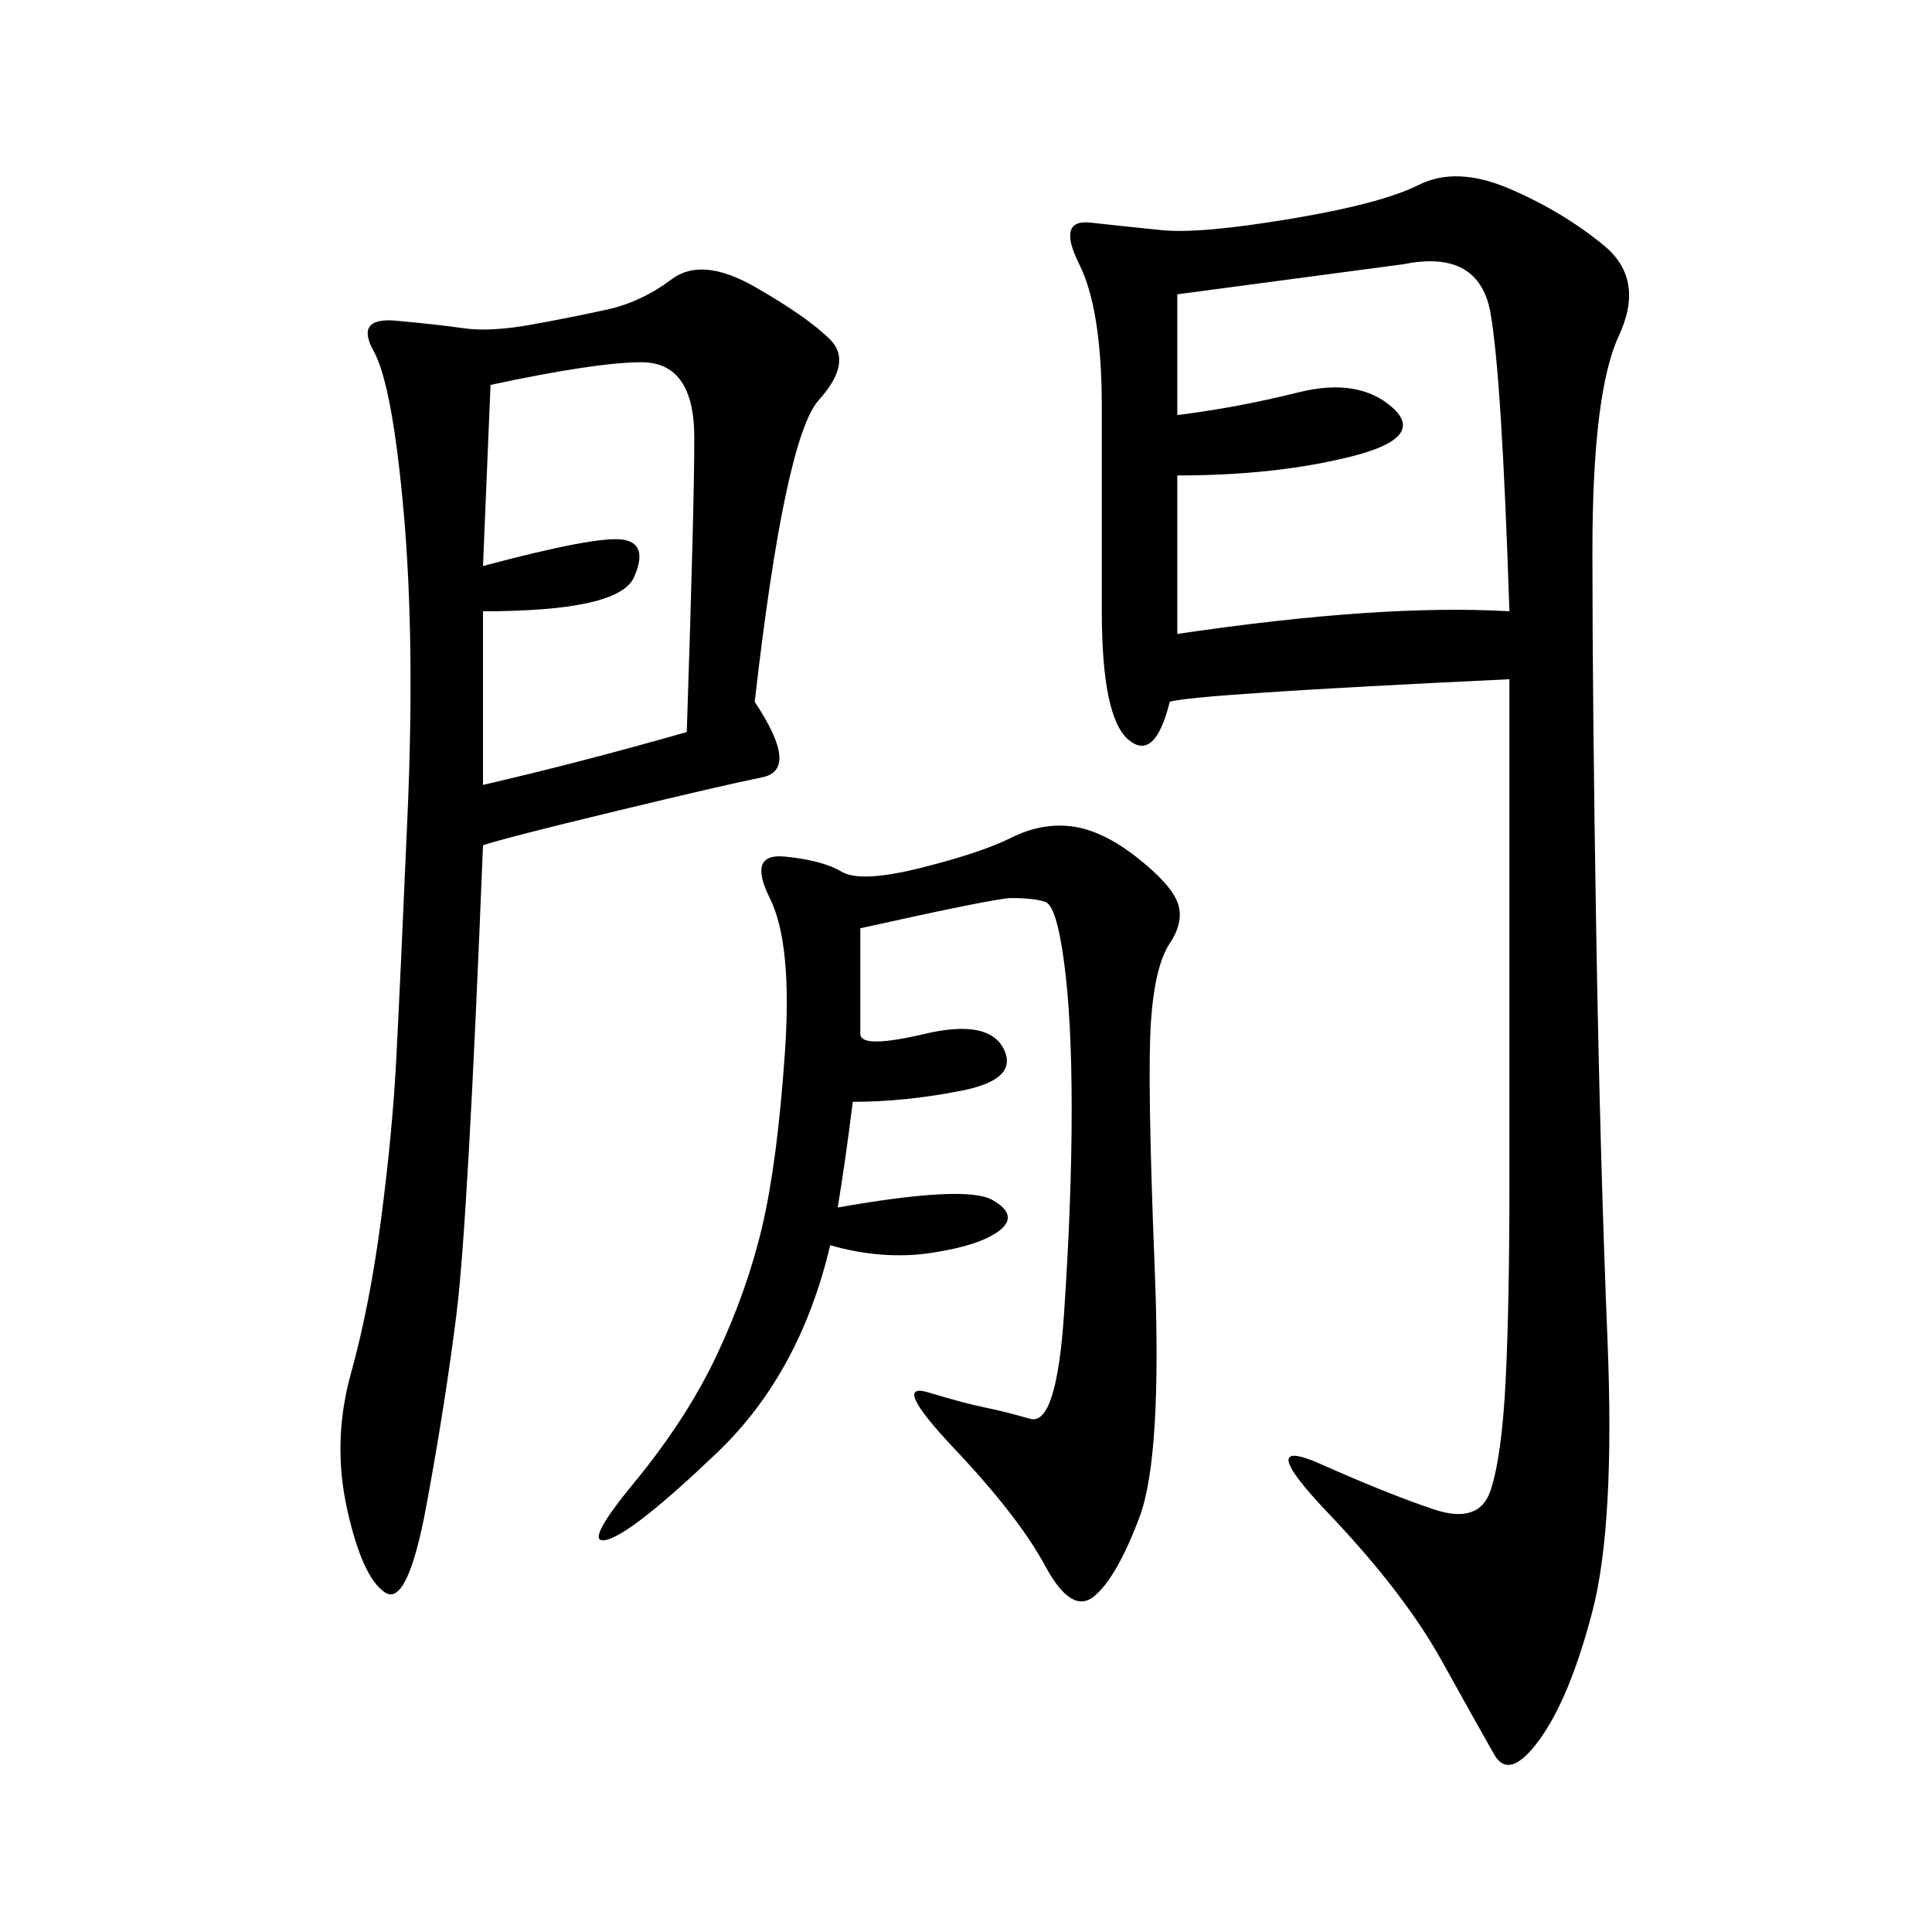 <svg xmlns="http://www.w3.org/2000/svg" xmlns:xlink="http://www.w3.org/1999/xlink" width="300" height="300"><path d="M234.38 105.47Q185.16 107.81 181.64 108.98L181.64 108.98Q179.30 118.36 175.20 114.84Q171.09 111.33 171.09 94.92L171.09 94.92L171.09 63.28Q171.09 48.05 167.58 41.02Q164.06 33.98 169.34 34.57Q174.61 35.16 180.47 35.74Q186.33 36.33 200.39 33.98Q214.45 31.64 220.31 28.71Q226.17 25.78 234.38 29.30Q242.58 32.81 249.02 38.09Q255.47 43.36 251.37 52.15Q247.27 60.94 247.27 85.55L247.27 85.55Q247.27 108.98 247.85 144.14Q248.44 179.30 249.61 208.01Q250.78 236.72 247.27 250.20Q243.75 263.67 239.06 270.12Q234.38 276.56 232.03 272.46Q229.69 268.36 223.83 257.81Q217.97 247.27 206.25 234.96Q194.53 222.66 205.08 227.34Q215.63 232.03 222.66 234.38Q229.69 236.72 231.45 231.45Q233.20 226.17 233.79 214.45Q234.38 202.73 234.38 183.98L234.38 183.98L234.38 105.47ZM117.19 108.98Q124.22 119.53 118.36 120.70Q112.50 121.88 95.51 125.98Q78.52 130.08 75 131.25L75 131.25Q72.66 189.84 70.90 203.91Q69.14 217.97 66.21 233.79Q63.28 249.61 59.77 247.27Q56.25 244.92 53.91 234.38Q51.56 223.83 54.49 213.28Q57.42 202.73 59.18 189.26Q60.94 175.78 61.52 164.65Q62.11 153.52 63.28 126.56Q64.45 99.61 62.70 79.69Q60.94 59.77 58.01 54.49Q55.08 49.22 61.52 49.80Q67.97 50.39 72.07 50.98Q76.17 51.56 82.62 50.39Q89.06 49.22 94.34 48.05Q99.61 46.88 104.30 43.36Q108.98 39.84 117.19 44.53Q125.39 49.22 128.91 52.73Q132.42 56.25 127.15 62.11Q121.88 67.97 117.19 108.98L117.19 108.98ZM133.59 144.14L133.59 160.55Q133.59 162.89 143.55 160.55Q153.52 158.20 155.86 162.89Q158.20 167.58 149.41 169.34Q140.63 171.09 132.42 171.09L132.42 171.09Q131.25 180.47 130.08 187.50L130.08 187.50Q150 183.98 154.10 186.33Q158.20 188.67 155.27 191.02Q152.34 193.36 144.73 194.53Q137.11 195.70 128.91 193.36L128.91 193.36Q124.22 213.28 111.33 225.59Q98.44 237.89 94.34 239.06Q90.23 240.23 98.44 230.27Q106.64 220.31 111.33 210.35Q116.02 200.39 118.36 190.43Q120.70 180.47 121.88 163.48Q123.05 146.48 119.53 139.45Q116.02 132.42 121.88 133.01Q127.73 133.59 130.66 135.35Q133.59 137.11 142.97 134.77Q152.34 132.42 157.03 130.08Q161.72 127.73 166.41 128.32Q171.09 128.91 176.37 133.01Q181.64 137.11 182.81 140.04Q183.98 142.97 181.64 146.48Q179.30 150 178.71 158.79Q178.13 167.58 179.30 196.88Q180.47 226.17 176.95 235.55Q173.44 244.92 169.92 247.85Q166.41 250.78 162.30 243.16Q158.20 235.55 148.24 225Q138.28 214.45 144.14 216.21Q150 217.97 152.93 218.55Q155.86 219.14 159.96 220.31Q164.06 221.48 165.23 203.91Q166.41 186.33 166.41 172.27L166.41 172.27Q166.41 158.20 165.23 149.41Q164.06 140.63 162.30 140.04Q160.55 139.45 157.03 139.45L157.03 139.45Q154.69 139.45 133.59 144.14L133.59 144.14ZM182.81 45.70L182.81 64.45Q192.19 63.28 201.56 60.94Q210.94 58.59 216.21 63.28Q221.48 67.97 209.77 70.90Q198.05 73.83 182.81 73.83L182.81 73.83L182.81 98.44Q214.45 93.75 234.38 94.92L234.38 94.92Q233.20 58.59 231.45 48.63Q229.69 38.67 217.97 41.02L217.97 41.02L182.81 45.70ZM76.17 59.77L75 87.89Q92.58 83.20 96.68 83.79Q100.78 84.38 98.44 89.65Q96.09 94.92 75 94.92L75 94.92L75 121.88Q90.23 118.36 106.64 113.67L106.64 113.67Q107.81 78.52 107.81 67.97L107.81 67.97Q107.81 56.25 99.61 56.25L99.61 56.25Q92.58 56.25 76.17 59.77L76.17 59.77Z"/></svg>